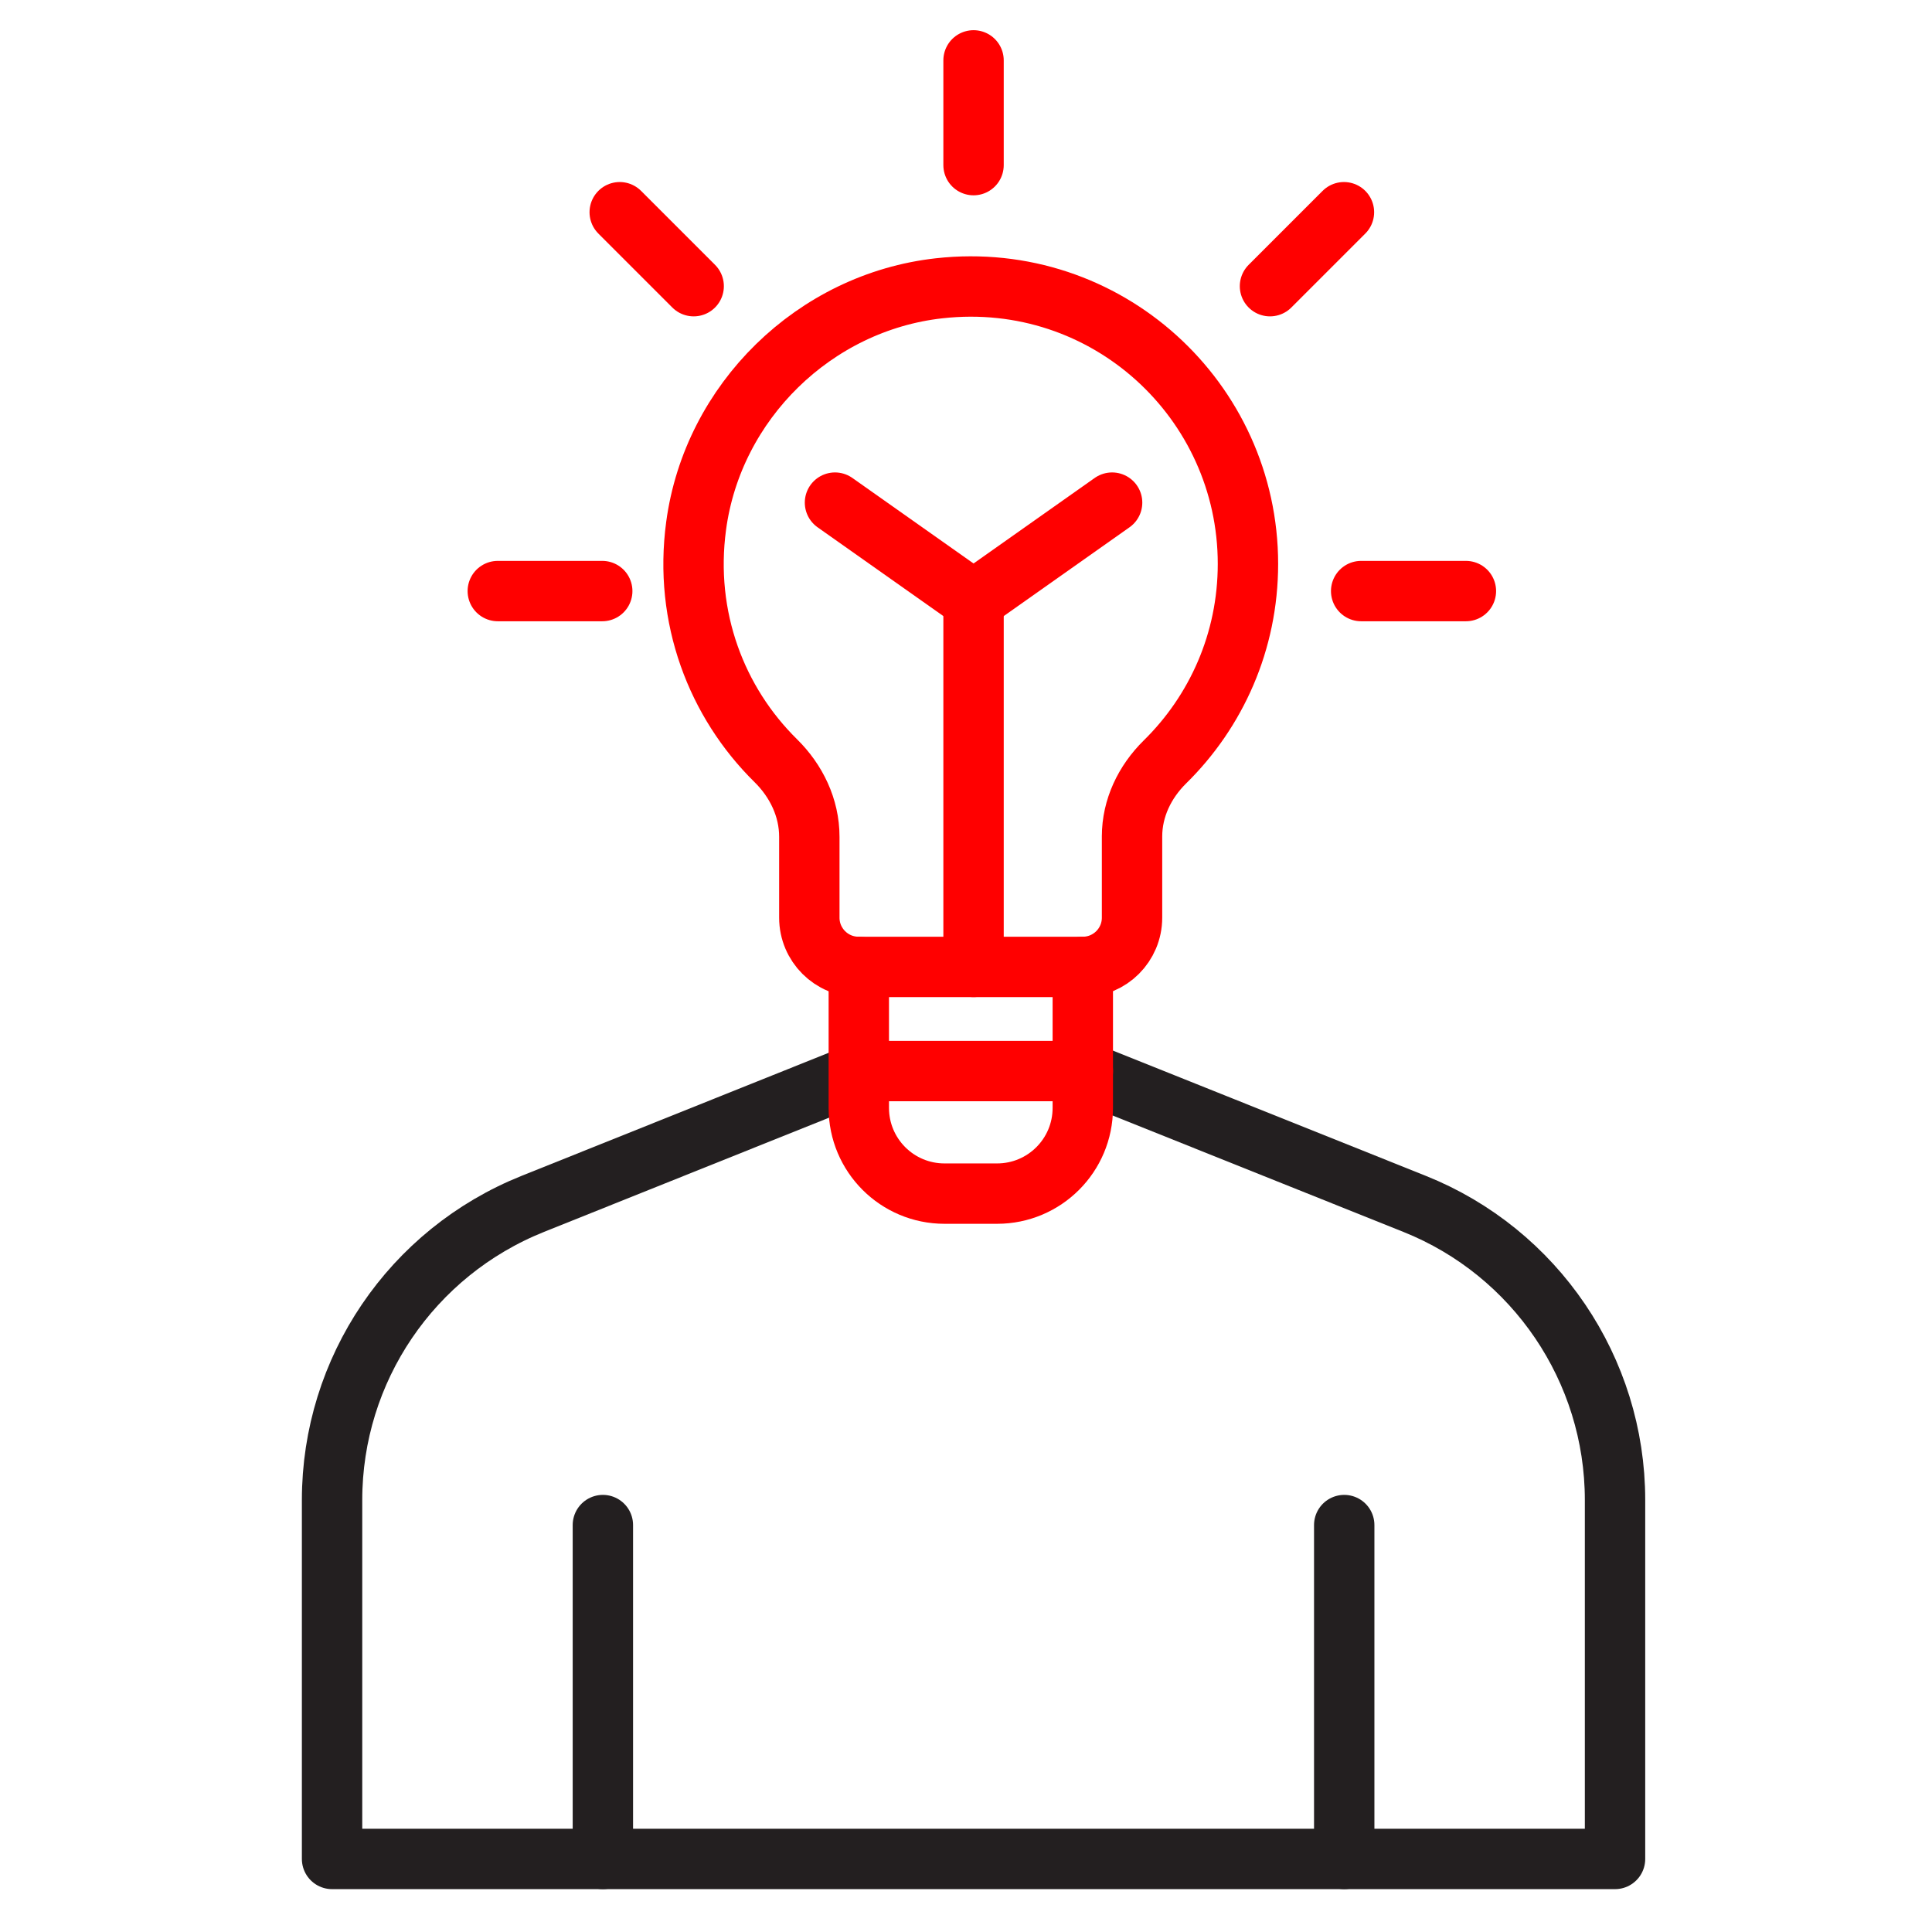<?xml version="1.0" encoding="UTF-8"?> <svg xmlns="http://www.w3.org/2000/svg" width="64" height="64" viewBox="0 0 64 64" fill="none"><path d="M28.63 35.48L17.65 39.88C13.63 41.49 11 45.37 11 49.69V61.58H53.5V49.69C53.5 45.37 50.86 41.48 46.86 39.88L35.87 35.48" stroke="#231F20" stroke-width="2" stroke-linecap="round" stroke-linejoin="round"></path><path d="M37.5 27.69V30.4C37.5 31.3 36.77 32.03 35.87 32.03H28.44C27.54 32.03 26.81 31.3 26.81 30.4V27.72C26.81 26.76 26.38 25.87 25.7 25.2C23.74 23.27 22.65 20.46 23.06 17.42C23.61 13.31 26.98 10.01 31.11 9.55C36.65 8.93 41.34 13.26 41.34 18.68C41.34 21.25 40.29 23.57 38.59 25.24C37.92 25.9 37.5 26.77 37.5 27.71V27.69Z" stroke="#FF0000" stroke-width="2" stroke-linecap="round" stroke-linejoin="round"></path><path d="M35.869 32.03V36.7C35.869 38.27 34.599 39.54 33.029 39.54H31.289C29.719 39.54 28.449 38.27 28.449 36.7V32.03" stroke="#FF0000" stroke-width="2" stroke-linecap="round" stroke-linejoin="round"></path><path d="M28.631 35.48H35.871" stroke="#FF0000" stroke-width="2" stroke-linecap="round" stroke-linejoin="round"></path><path d="M32.25 2V5.47" stroke="#FF0000" stroke-width="2" stroke-linecap="round" stroke-linejoin="round"></path><path d="M44.52 7.03L42.07 9.48" stroke="#FF0000" stroke-width="2" stroke-linecap="round" stroke-linejoin="round"></path><path d="M48.56 19.58H45.09" stroke="#FF0000" stroke-width="2" stroke-linecap="round" stroke-linejoin="round"></path><path d="M20.529 7.03L22.979 9.48" stroke="#FF0000" stroke-width="2" stroke-linecap="round" stroke-linejoin="round"></path><path d="M16.49 19.58H19.95" stroke="#FF0000" stroke-width="2" stroke-linecap="round" stroke-linejoin="round"></path><path d="M19.971 50.52V61.58" stroke="#231F20" stroke-width="2" stroke-linecap="round" stroke-linejoin="round"></path><path d="M44.529 50.52V61.58" stroke="#231F20" stroke-width="2" stroke-linecap="round" stroke-linejoin="round"></path><path d="M32.25 19.89V32.03" stroke="#FF0000" stroke-width="2" stroke-linecap="round" stroke-linejoin="round"></path><path d="M36.84 16.65L32.25 19.89L27.66 16.65" stroke="#FF0000" stroke-width="2" stroke-linecap="round" stroke-linejoin="round"></path></svg> 